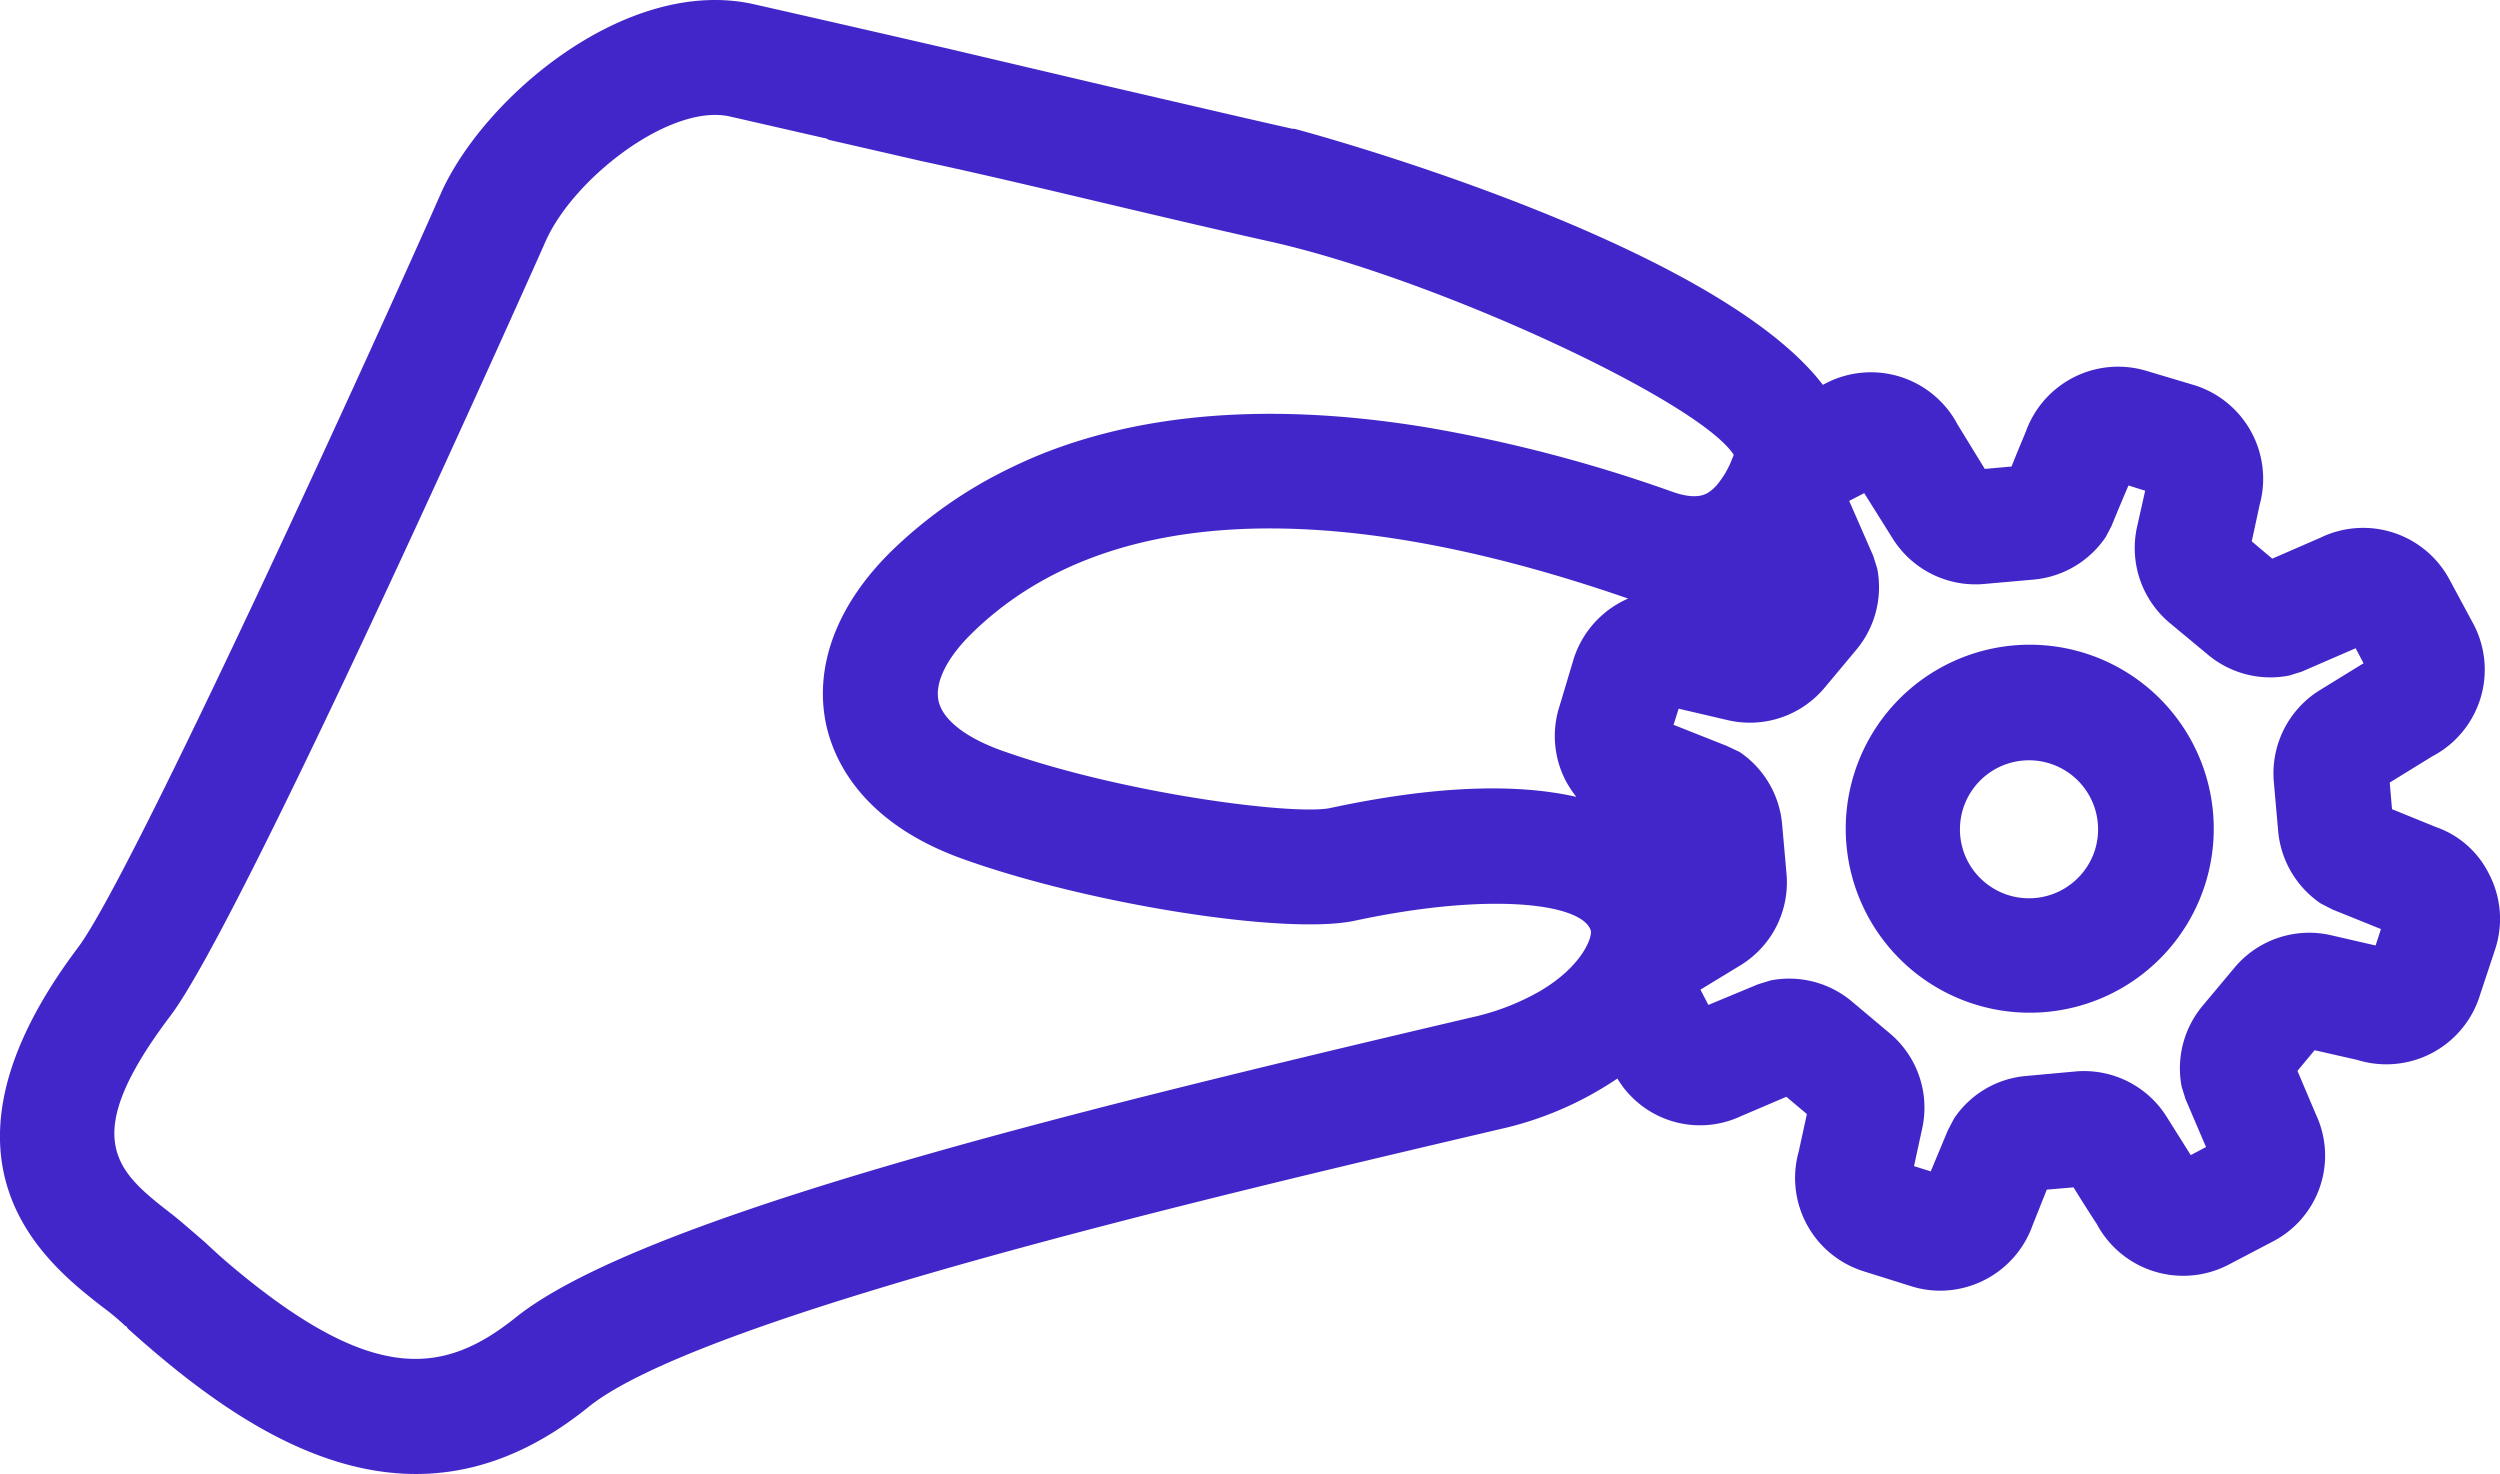 <svg xmlns="http://www.w3.org/2000/svg" viewBox="0 0 176.63 104.14"><defs><style>.cls-1{fill:#4226c9;}</style></defs><g id="Layer_2" data-name="Layer 2"><g id="_20A" data-name="20A"><path class="cls-1" d="M175.84,61.72a6.6,6.6,0,0,0-3.74-3.29L169,57.17l-.16-1.88,3-1.85a6.91,6.91,0,0,0,2.93-9.32L173.09,41a6.92,6.92,0,0,0-9.17-3l-3.38,1.47-1.45-1.22.56-2.59a6.93,6.93,0,0,0-4.59-8.44l-3.35-1a6.93,6.93,0,0,0-8.59,4.3c-.16.39-.64,1.52-1,2.44l-1.89.17L138.31,30A6.92,6.92,0,0,0,129,27.08l-.21.11C121,17,91.81,9.18,91.45,9.1h0l-.13,0c-2-.44-7.1-1.63-13.4-3.09L67,3.44C62.26,2.35,57.51,1.26,53.31.31c-9-2.06-19.18,6.58-22.19,13.42-4.32,9.81-21.71,48-25.59,53.19C-5.9,82.09,3.3,89.27,7.23,92.33a16.68,16.68,0,0,1,1.63,1.36s.08,0,.12.09.06.09.1.13c5.72,5.14,12.69,10.23,20.31,10.23,3.91,0,8-1.35,12.17-4.72,7.93-6.42,44.64-15,64.36-19.63a24.18,24.18,0,0,0,8.35-3.59A6.81,6.81,0,0,0,123,78.86l3.21-1.37,1.45,1.22-.58,2.66a6.91,6.91,0,0,0,4.59,8.45l3.35,1.05a6.82,6.82,0,0,0,2.14.32,6.95,6.95,0,0,0,6.45-4.63l1-2.51,1.89-.16c.61,1,1.61,2.55,1.62,2.55a6.93,6.93,0,0,0,9.32,2.92l3.11-1.63a6.83,6.83,0,0,0,3.07-9l-1.3-3.07,1.21-1.46,3,.68a6.92,6.92,0,0,0,8.67-4.53L176.31,67A6.86,6.86,0,0,0,175.84,61.72Zm-65.23-6.58a7.73,7.73,0,0,0,.76,1.16c-4.4-1-10.23-.75-17.39.79-2.53.53-14.63-1-23.26-4.08-2.52-.91-4.13-2.18-4.41-3.49s.6-3.06,2.35-4.77c9.17-9,25.2-9.79,46.37-2.46a6.94,6.94,0,0,0-3.84,4.24l-1,3.34A6.86,6.86,0,0,0,110.61,55.14Zm-1.85,14.91a17,17,0,0,1-4.7,1.81c-7.89,1.85-15.77,3.73-23.27,5.62C60.3,82.66,42.78,88,36.44,93.08c-5,4-9.93,4.77-19.66-3.28-.73-.6-1.47-1.25-2.26-2,0,0-1.7-1.48-2.28-1.94-4-3.09-6.82-5.32-.2-14.09C17.26,64.88,38.36,17.49,38.57,17c2-4.45,8.82-9.71,13-8.77l6.69,1.53,0,0c.1,0,.21.07.3.12l6.63,1.52c3.92.84,8.23,1.86,12.75,2.93,3.85.91,7.82,1.85,11.77,2.73C101.35,19.65,120,28.3,122.49,32.13c-.06.18-.15.38-.23.58a6.27,6.27,0,0,1-.75,1.29,3,3,0,0,1-.88.84c-.21.11-.86.47-2.43-.08a103.51,103.51,0,0,0-17.38-4.56c-12.13-2-21.16-.68-27.79,2.11-1,.43-2,.91-2.92,1.4A32.06,32.06,0,0,0,63,38.92c-3.88,3.8-5.52,8.18-4.62,12.33a10.74,10.74,0,0,0,.77,2.22c1.13,2.38,3.56,5.3,8.83,7.2,8.91,3.21,22.91,5.42,27.74,4.38,9.6-2.06,16.12-1.22,16.68.72C112.47,66.39,111.64,68.37,108.76,70.05Zm59.08-3.25-3.13-.72a6.88,6.88,0,0,0-6.84,2.29l-2.25,2.69a6.89,6.89,0,0,0-1.48,5.73l.28.89c.11.24.9,2.11,1.44,3.36l-1.08.57-1.69-2.69a6.89,6.89,0,0,0-6.45-3.22l-3.5.32a6.83,6.83,0,0,0-5.08,3l-.44.84-1.21,2.9-1.18-.37.56-2.59A6.85,6.85,0,0,0,133.51,73l-2.69-2.26a6.88,6.88,0,0,0-5.73-1.47l-.9.28L120.7,71l-.56-1.08L123,68.18a6.86,6.86,0,0,0,3.22-6.45l-.31-3.5a6.89,6.89,0,0,0-3-5.1L122,52.7l-3.76-1.49.36-1.14,3.47.81a6.88,6.88,0,0,0,6.84-2.29l2.24-2.68a6.89,6.89,0,0,0,1.48-5.74l-.28-.89-1.7-3.89,1.06-.55,2,3.19a6.9,6.9,0,0,0,6.46,3.23l3.5-.31a6.9,6.9,0,0,0,5.1-3l.42-.8c.11-.29.77-1.87,1.19-2.85l1.18.37L151,37.17A6.9,6.9,0,0,0,153.28,44L156,46.26a6.88,6.88,0,0,0,5.73,1.47l.9-.28,3.8-1.65.56,1.06-3.12,1.92a6.91,6.91,0,0,0-3.22,6.46l.31,3.51a6.93,6.93,0,0,0,3,5.08l.84.43,3.42,1.38ZM137.44,47A13,13,0,1,0,155,52.67,13,13,0,0,0,137.44,47ZM148,60.09a4.89,4.89,0,0,1-6.15,3.14A4.91,4.91,0,0,1,139,60.8a4.88,4.88,0,1,1,9-.71Z"/></g></g></svg>